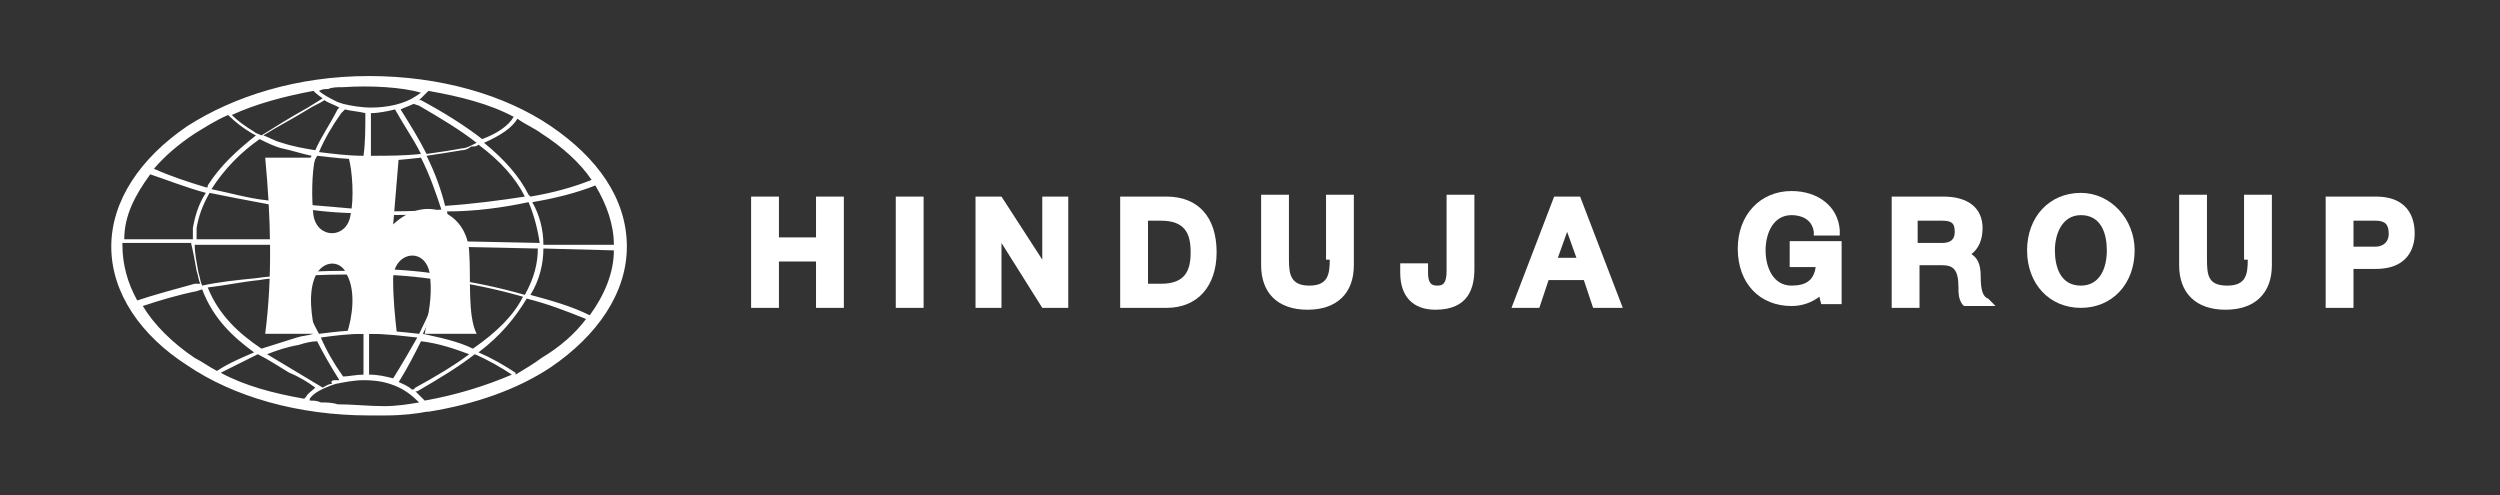 <?xml version="1.0" encoding="utf-8"?>
<!-- Generator: Adobe Illustrator 23.0.1, SVG Export Plug-In . SVG Version: 6.00 Build 0)  -->
<svg version="1.0" id="Layer_1" xmlns="http://www.w3.org/2000/svg" xmlns:xlink="http://www.w3.org/1999/xlink" x="0px" y="0px"
	 viewBox="0 0 134.8 26.7" style="enable-background:new 0 0 134.8 26.7;" xml:space="preserve">
<rect x="0" y="0" width="134.8" height="26.7" fill="#333333" stroke="none"/>
<style type="text/css">
	.st0{fill:#FFFFFF;}
	.st1{fill-rule:evenodd;clip-rule:evenodd;fill:#FFFFFF;}
</style>
<path class="st0" d="M19.9,4.1L19.9,4.1c3.8,0,7.3,1,9.8,2.7c2.5,1.7,4.1,3.9,4.1,6.5h0h0c0,2.5-1.6,4.8-4.1,6.5
	c-1.8,1.2-4.1,2-6.6,2.4l-0.1,0c-0.5,0.1-1.3,0.2-2.2,0.2c-0.3,0-0.6,0-0.9,0c-3.8,0-7.3-1-9.8-2.7C7.6,18.1,6,15.8,6,13.3v0
	c0-2.5,1.6-4.8,4.1-6.5C12.6,5.2,16,4.1,19.9,4.1 M29.2,7.2c-0.4-0.3-0.9-0.5-1.3-0.8c-0.3,0.5-0.9,0.9-1.8,1.3
	c1.1,0.9,1.9,1.8,2.4,2.8l0.1,0.1c1.2-0.2,2.3-0.5,3.3-0.9C31.3,8.8,30.3,7.9,29.2,7.2 M27.7,6.3c-1.3-0.7-2.9-1.1-4.6-1.4l0,0
	l-0.3,0.3l-0.2,0.2l0.1,0c1.3,0.7,2.4,1.4,3.3,2.1l0,0C26.8,7.2,27.4,6.8,27.7,6.3 M33.1,13.2c0-1.1-0.4-2.2-1-3.2
	c-1,0.4-2.2,0.7-3.4,0.9c0.4,0.7,0.6,1.5,0.6,2.3L33.1,13.2z M29.2,19.3c1-0.6,1.8-1.3,2.4-2.1c-1-0.4-2-0.8-3.2-1.1
	c-0.6,1-1.4,2-2.6,2.9c0.7,0.3,1.4,0.7,2,1.1l0,0.1C28.3,19.9,28.8,19.6,29.2,19.3 M31.8,17c0.8-1.1,1.3-2.3,1.3-3.5l-3.8-0.1
	c0,0.8-0.2,1.7-0.7,2.5C29.7,16.2,30.8,16.5,31.8,17 M20.7,21.9c0.7,0,1.3-0.1,1.9-0.2c-0.4-0.4-0.8-0.7-1.3-0.9
	c-0.5-0.2-1-0.3-1.7-0.3c-0.5,0-1,0.1-1.5,0.2l-0.3,0.1c-0.5,0.2-0.9,0.4-1.1,0.7v0.1l0,0c0.2,0,0.4,0,0.6,0.1c0.3,0,0.6,0,0.9,0.1
	C19,21.8,19.9,21.9,20.7,21.9 M22.9,21.6c1.7-0.3,3.3-0.8,4.7-1.4c-0.6-0.4-1.3-0.8-2-1.1c-0.9,0.7-1.9,1.3-3.1,2l-0.1,0
	C22.6,21.3,22.7,21.4,22.9,21.6L22.9,21.6 M10.5,19.3c0.4,0.2,0.8,0.5,1.2,0.7c0.6-0.4,1.3-0.7,2-1l0,0c-1.1-0.8-2.2-1.8-2.8-3.4
	l-0.3,0.1c-1,0.2-2,0.5-2.9,0.8C8.3,17.5,9.3,18.5,10.5,19.3 M11.9,20.1c1.3,0.7,2.8,1.1,4.5,1.4l0.1-0.1c0.1-0.2,0.3-0.3,0.5-0.5
	c-0.4-0.3-0.9-0.6-1.4-0.8c-0.5-0.3-1.1-0.7-1.7-1l-0.2,0.1C13.1,19.5,12.5,19.8,11.9,20.1 M6.6,13.2c0,1.1,0.3,2.1,0.8,3
	c0.9-0.3,2-0.6,3.1-0.9l0.3,0c-0.1-0.2-0.1-0.4-0.2-0.7c-0.1-0.6-0.2-1.1-0.3-1.5l-3.7,0V13.2z M10.5,7.2C9.6,7.8,8.9,8.4,8.3,9.1
	c0.9,0.4,1.8,0.7,2.8,1l0.1,0l0-0.1c0.7-1.1,1.6-1.9,2.6-2.7l-0.2-0.1c-0.5-0.3-0.9-0.6-1.3-1C11.6,6.5,11,6.9,10.5,7.2 M8.1,9.4
	c-0.8,1.1-1.4,2.2-1.4,3.5l3.7,0c0-0.2,0-0.4,0-0.6c0.1-0.6,0.3-1.3,0.7-1.9h0C10,10.1,9,9.7,8.1,9.4 M16.9,4.9
	c-1.6,0.3-3.1,0.7-4.4,1.3c0.3,0.3,0.7,0.6,1.2,0.9c0.1,0.1,0.2,0.1,0.4,0.2c0.8-0.5,1.6-1,2.5-1.5c0.3-0.2,0.5-0.3,0.8-0.5
	C17.1,5.1,17,5,16.9,4.9 M22.7,5L22.7,5c-1-0.3-2.7-0.4-4.2-0.3c-0.3,0-0.6,0-0.8,0.1c-0.2,0-0.3,0-0.5,0.1c0.2,0.2,0.6,0.4,1,0.6
	l0.3,0.1c0.4,0.1,1,0.2,1.5,0.2c0.9,0,1.8-0.2,2.4-0.6L22.7,5 M22.3,5.6c-0.2,0.1-0.5,0.2-0.7,0.3c0.5,0.8,1,1.6,1.4,2.4
	c0.7-0.1,1.4-0.2,1.9-0.3c0.2,0,0.4-0.1,0.6-0.2l0.2-0.1c-0.9-0.7-1.9-1.3-3.1-2L22.3,5.6L22.3,5.6z M21.3,5.9
	C20.9,6,20.4,6.1,20,6.1h0c0,0.8,0,1.6,0,2.3c0.9,0,1.8,0,2.7-0.1C22.3,7.5,21.8,6.8,21.3,5.9 M19.7,6.1C19.3,6,19,6,18.6,5.9
	L18.5,6l-0.1,0.1c-0.5,0.7-0.9,1.4-1.2,2.1c0.8,0.1,1.6,0.2,2.4,0.2C19.7,7.7,19.7,6.9,19.7,6.1 M18.3,5.8l-0.2-0.1
	c-0.2-0.1-0.5-0.2-0.6-0.3c-0.3,0.2-0.6,0.3-0.9,0.5c-0.8,0.5-1.6,0.9-2.4,1.4c0.3,0.1,0.6,0.3,1,0.4C15.8,7.9,16.4,8,17,8.1
	c0.3-0.7,0.8-1.4,1.2-2.2L18.3,5.8L18.3,5.8z M19.6,20.2L19.6,20.2L19.6,20.2l0-2.2c-0.8,0-1.6,0.1-2.3,0.2c0.3,0.7,0.7,1.4,1.2,2.1
	C18.8,20.3,19.2,20.2,19.6,20.2 M18.1,20.5l0.2,0c-0.5-0.8-0.9-1.5-1.2-2.1c-0.3,0-0.7,0.1-1,0.2c-0.6,0.1-1.2,0.3-1.7,0.5
	c0.5,0.3,1,0.6,1.5,0.9c0.5,0.3,1,0.6,1.5,0.9l0,0c0.2-0.1,0.3-0.2,0.5-0.2C17.8,20.5,18,20.5,18.1,20.5 M21.5,20.6
	c0.2,0.1,0.5,0.2,0.7,0.4l0.1,0v0l0.1-0.1c1.1-0.6,2.1-1.2,2.9-1.8c-0.8-0.3-1.7-0.6-2.6-0.7C22.4,19,22,19.8,21.5,20.6 M19.9,20.2
	c0.5,0,0.9,0.1,1.3,0.2c0.5-0.8,0.9-1.5,1.3-2.2c-0.9-0.1-1.7-0.2-2.6-0.2L19.9,20.2z M15.2,8c-0.4-0.1-0.8-0.3-1.2-0.5
	c-1,0.7-1.9,1.6-2.6,2.7c1,0.2,2,0.5,3,0.6c0.5,0.1,0.9,0.1,1.4,0.2c0.2-0.8,0.6-1.7,1-2.6C16.3,8.3,15.7,8.1,15.2,8 M24.9,8.1
	L24.9,8.1c-0.6,0.1-1.2,0.2-1.9,0.3c0.5,1,0.8,1.9,1,2.7c1.5-0.1,3-0.3,4.3-0.5l0,0c-0.5-1-1.3-1.9-2.5-2.8
	c-0.1,0.1-0.2,0.1-0.4,0.1C25.3,8,25.1,8.1,24.9,8.1L24.9,8.1z M22.7,8.5c-0.9,0.1-1.8,0.2-2.8,0.2c0,1,0,1.8,0,2.7
	c1.3,0,2.6,0,3.9-0.1C23.5,10.4,23.2,9.5,22.7,8.5 M19.7,8.6c-0.9,0-1.7-0.1-2.6-0.2c-0.5,0.9-0.8,1.8-1,2.6
	c1.2,0.1,2.4,0.2,3.5,0.3C19.6,10.5,19.7,9.6,19.7,8.6 M14.4,11c-1.1-0.2-2.1-0.4-3.1-0.6c-0.4,0.7-0.6,1.3-0.7,1.9
	c0,0.2,0,0.4,0,0.6l5,0c0-0.6,0.1-1.1,0.2-1.7C15.3,11.2,14.8,11.1,14.4,11 M28.5,10.9c-1.4,0.3-2.9,0.5-4.4,0.5
	c0.1,0.5,0.2,1,0.2,1.6l4.8,0.1C29,12.4,28.8,11.6,28.5,10.9 M23.8,11.5c-1.3,0.1-2.6,0.1-3.9,0.1c0,0.5,0,0.9,0,1.4h0.3L24,13
	C24,12.5,23.9,12,23.8,11.5 M20.1,13.2h-0.2v1.3c1.3,0,2.6,0.1,3.9,0.3c0.1-0.5,0.2-1,0.2-1.5v-0.1L20.1,13.2z M19.6,13.2l-3.8,0
	l0,0.2c0,0.4,0,0.9,0.1,1.3c1.2-0.1,2.5-0.1,3.7-0.1C19.6,14.1,19.6,13.7,19.6,13.2 M15.5,13.2l-5,0c0,0.5,0.1,0.9,0.2,1.5
	c0.1,0.3,0.1,0.5,0.2,0.7c0.9-0.2,1.9-0.3,2.9-0.4c0.6-0.1,1.2-0.1,1.8-0.2c-0.1-0.4-0.1-0.9-0.1-1.3V13.2 M29,13.4l-4.8-0.1v0.1
	c0,0.5-0.1,1-0.2,1.6c1.5,0.2,2.9,0.5,4.3,0.9C28.8,15,29,14.2,29,13.4 M14,15.1c-1,0.1-1.9,0.3-2.8,0.4c0.6,1.5,1.7,2.5,2.9,3.3
	c0.6-0.2,1.3-0.4,1.9-0.6c0.3-0.1,0.6-0.1,0.9-0.2c-0.6-1.1-0.9-2.1-1.1-3.1C15.1,15,14.5,15,14,15.1 M28.2,16
	c-1.4-0.4-2.8-0.7-4.3-0.9c-0.2,0.9-0.6,1.9-1.1,2.9c0.9,0.2,1.9,0.4,2.7,0.8C26.8,17.9,27.7,17,28.2,16 M23.7,15.1
	c-1.3-0.2-2.5-0.3-3.8-0.3c0,0.9,0,1.8,0,2.8v0.2c0.9,0,1.8,0.1,2.7,0.2C23.1,17,23.5,16.1,23.7,15.1 M19.6,14.8
	c-1.2,0-2.4,0-3.6,0.1c0.2,1,0.6,2,1.2,3.1c0.8-0.1,1.6-0.2,2.5-0.2v-0.2C19.6,16.6,19.6,15.7,19.6,14.8 M19.6,11.5
	c-1.2,0-2.4-0.1-3.6-0.3c-0.1,0.6-0.2,1.1-0.2,1.6l3.8,0V11.5"/>
<path class="st1" d="M17,18c-1.5,0-1.3,0-2.7,0c0.4-3.1,0.3-6.3,0-9.5H17c-0.2,0.8-0.2,2.3-0.1,3.1c0.2,1.3,1.8,1.3,2,0
	c0.2-0.9,0.1-2.4-0.1-3.1h2.7c-0.1,1.2-0.2,2.4-0.3,3.6c1.8-1.7,4-0.6,4.1,1.5c0.1,1.4-0.1,3.4,0.4,4.4h-2.8c0.2-1.1,0.4-1.9,0.3-3
	c-0.1-1.8-2.1-1.5-2,0.2c0,0.9,0.1,1.9,0.2,2.8c-1.5,0-1.3,0-2.7,0c0.3-0.9,0.5-2.3,0-3.2C18.4,14,17.4,14,17,14.9
	C16.6,15.8,16.8,17.1,17,18"/>
<polygon class="st0" points="44,12.8 42,12.8 42,10.6 40.5,10.6 40.5,16.6 42,16.6 42,14.1 44,14.1 44,16.6 45.5,16.6 45.5,10.6 
	44,10.6 "/>
<rect x="48.3" y="10.6" class="st0" width="1.5" height="6"/>
<polygon class="st0" points="56.2,14 54,10.6 52.6,10.6 52.6,16.6 54,16.6 54,13.1 56.2,16.6 57.6,16.6 57.6,10.6 56.2,10.6 "/>
<path class="st0" d="M62.9,10.6h-2.5v6h2.5c1.7,0,2.7-1.2,2.7-3C65.6,11.7,64.6,10.6,62.9,10.6 M61.9,11.9h0.7
	c1.3,0,1.6,0.7,1.6,1.7c0,1-0.3,1.7-1.6,1.7h-0.7V11.9z"/>
<path class="st0" d="M71.7,14c0,0.8-0.1,1.4-1.1,1.4c-1,0-1.1-0.6-1.1-1.4v-3.5h-1.5v3.8c0,1.5,0.9,2.4,2.5,2.4
	c1.6,0,2.5-0.9,2.5-2.4v-3.8h-1.5V14z"/>
<path class="st0" d="M78,14.6c0,0.7-0.2,0.8-0.5,0.8c-0.3,0-0.5-0.1-0.5-0.7v-0.5h-1.5v0.5c0,1.3,0.7,2,1.9,2c1.8,0,2.1-1.2,2.1-2.2
	v-4H78V14.6z"/>
<path class="st0" d="M83.8,10.6l-2.3,6h1.5l0.5-1.5h1.9l0.5,1.5h1.6l-2.3-6H83.8z M85,13.9h-1l0.5-1.4L85,13.9z"/>
<path class="st0" d="M96.4,14.4h1.5c-0.1,0.7-0.5,1-1.3,1c-1,0-1.4-1-1.4-1.9c0-0.9,0.4-1.9,1.4-1.9c0.5,0,1.1,0.2,1.2,0.9l0,0.2
	h1.4l0-0.3c-0.1-1.3-1.2-2.1-2.6-2.1c-1.7,0-2.9,1.3-2.9,3.1c0,1.9,1.2,3.1,2.9,3.1c0.6,0,1.1-0.2,1.5-0.5l0.1,0.4h1.1v-3.4h-2.8
	V14.4z"/>
<path class="st0" d="M106.8,14.9c0-0.7-0.2-1-0.5-1.2c0.4-0.3,0.6-0.8,0.6-1.4c0-1.1-0.8-1.7-2.1-1.7H102v6h1.5v-2.3h1.2
	c0.6,0,0.9,0.2,0.9,1.2c0,0.3,0,0.6,0.2,0.9l0.1,0.1h1.7l-0.4-0.4C106.9,16,106.8,15.6,106.8,14.9 M103.4,11.9h1.3
	c0.5,0,0.7,0.1,0.7,0.6c0,0.4-0.2,0.6-0.7,0.6h-1.3V11.9z"/>
<path class="st0" d="M112.2,10.4c-1.7,0-2.9,1.3-2.9,3.1c0,1.8,1.2,3.1,2.9,3.1c1.7,0,2.9-1.3,2.9-3.1
	C115.1,11.8,113.8,10.4,112.2,10.4 M112.2,15.4c-1.1,0-1.4-1-1.4-1.9c0-0.9,0.4-1.9,1.4-1.9c1.1,0,1.4,1,1.4,1.9
	C113.6,14.5,113.2,15.4,112.2,15.4"/>
<path class="st0" d="M121.2,14c0,0.8-0.1,1.4-1.1,1.4c-1,0-1.1-0.5-1.1-1.4v-3.5h-1.5v3.8c0,1.5,0.9,2.4,2.5,2.4
	c1.6,0,2.5-0.9,2.5-2.4v-3.8h-1.5V14z"/>
<path class="st0" d="M128.1,10.6h-2.7v6h1.5v-2.1h1.2c2,0,2.1-1.5,2.1-1.9C130.2,12.1,130.1,10.6,128.1,10.6 M126.9,11.9h1.2
	c0.5,0,0.7,0.2,0.7,0.7c0,0.6-0.5,0.7-0.7,0.7h-1.2V11.9z"/>
</svg>
